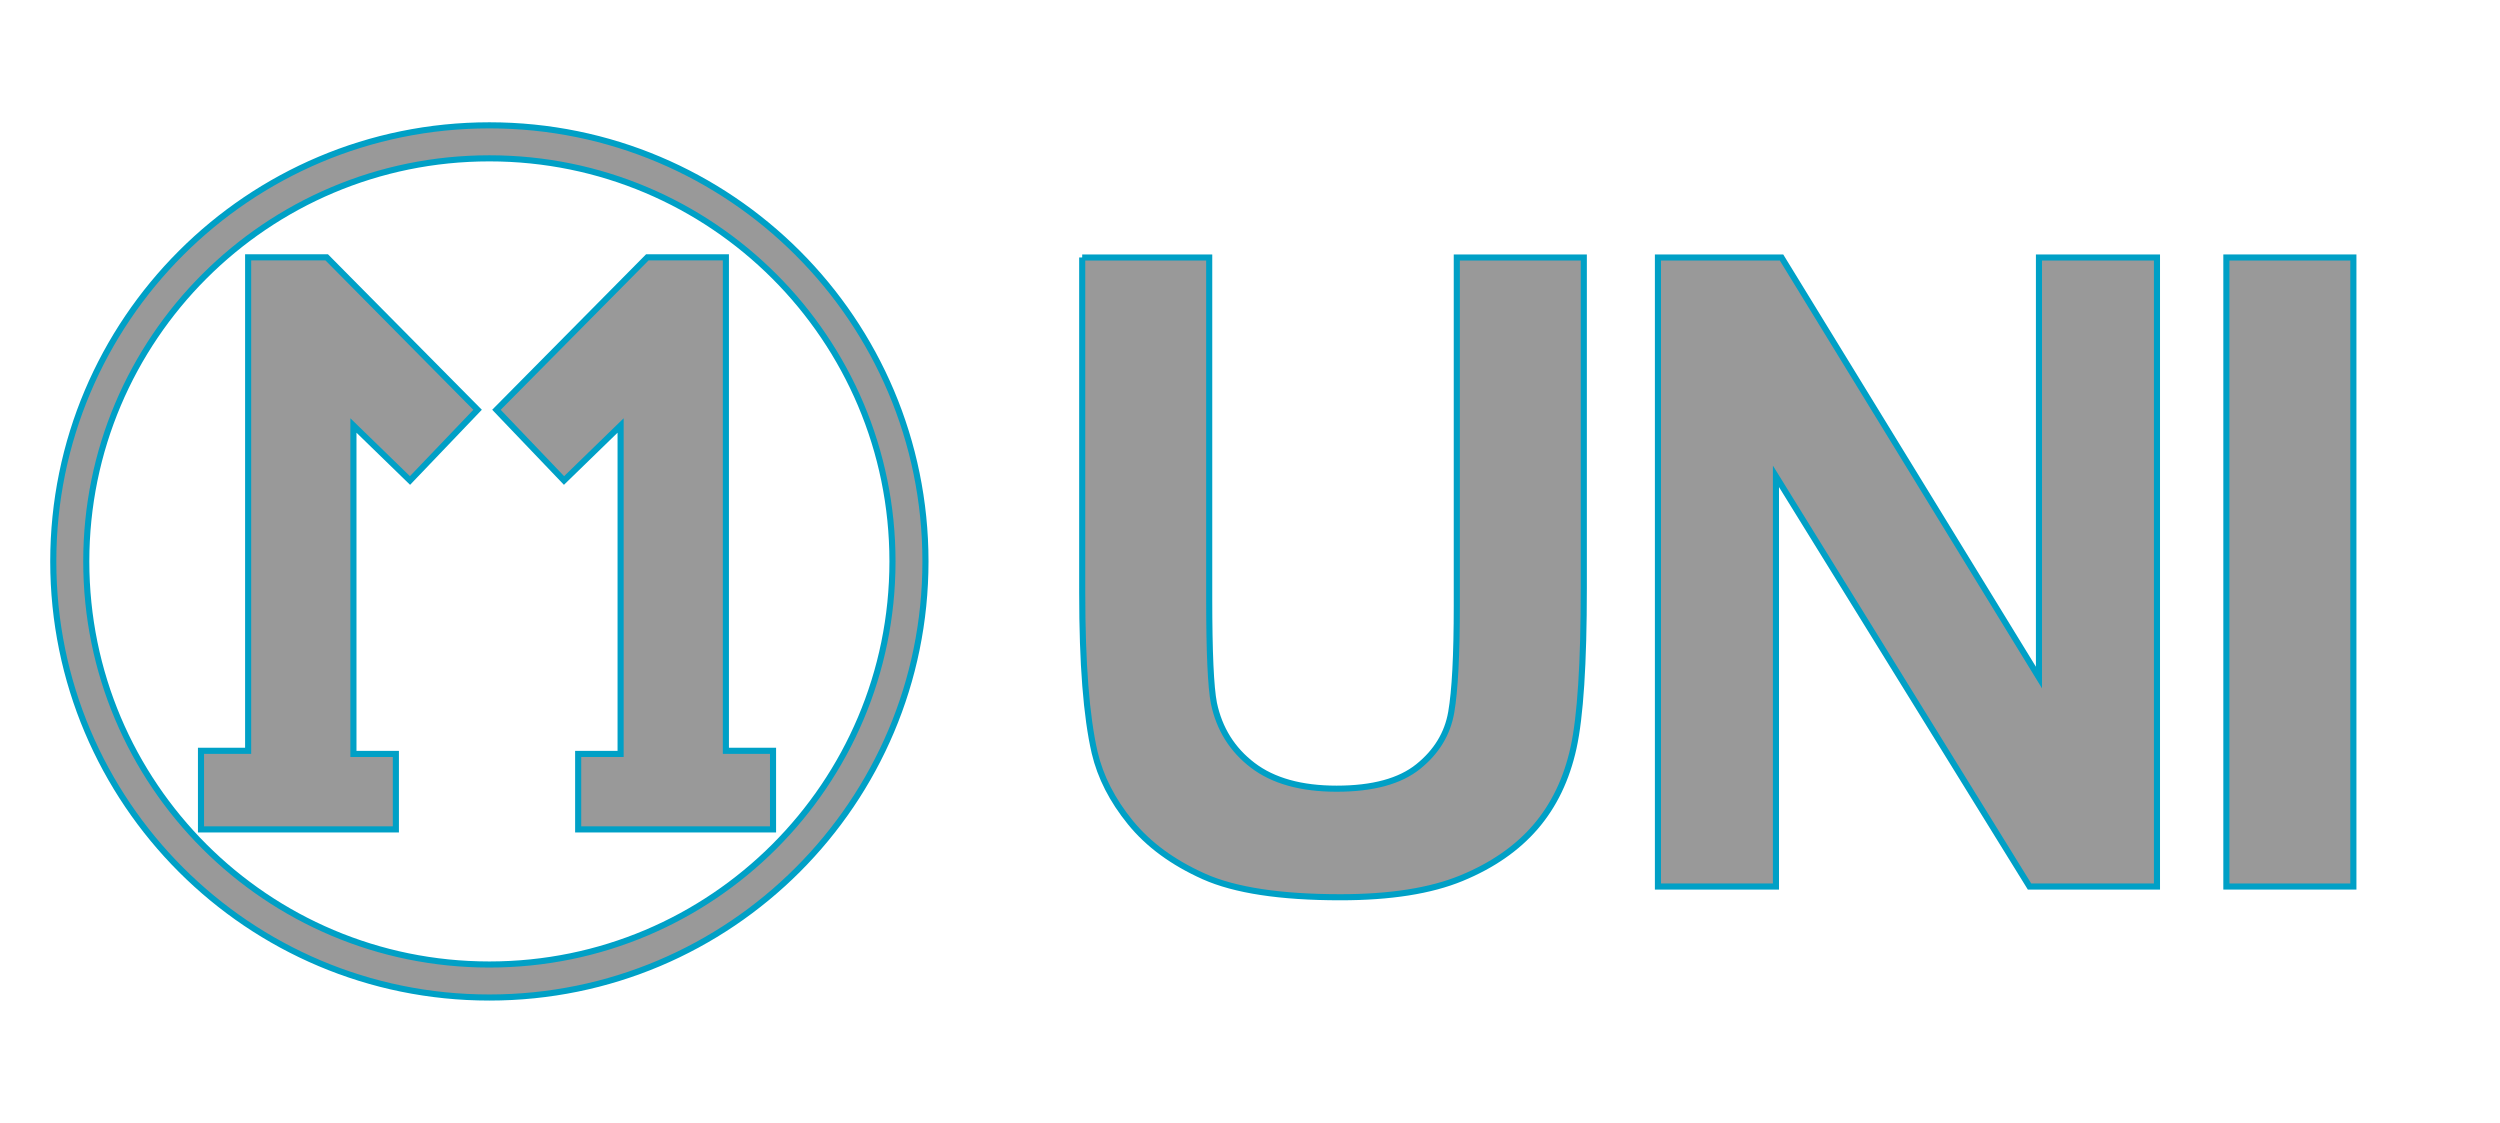 <?xml version="1.0" encoding="UTF-8"?>
<!-- Generator: Adobe Illustrator 16.0.0, SVG Export Plug-In . SVG Version: 6.00 Build 0)  -->
<svg xmlns="http://www.w3.org/2000/svg" xmlns:xlink="http://www.w3.org/1999/xlink" version="1.1" id="Livello_1" x="0px" y="0px" width="204.833px" height="92px" viewBox="0 0 204.833 92" xml:space="preserve">
<polygon fill="#999999" stroke="#00A0C6" stroke-width="0.5" stroke-miterlimit="10" points="16.468,67.954 32.435,67.954   32.435,61.771 28.958,61.771 28.958,34.862 33.593,39.369 39.13,33.575 26.769,21.085 20.331,21.085 20.331,61.516 16.468,61.516   "></polygon>
<polygon fill="#999999" stroke="#00A0C6" stroke-width="0.5" stroke-miterlimit="10" points="63.337,67.954 47.371,67.954   47.371,61.771 50.848,61.771 50.848,34.862 46.212,39.369 40.676,33.575 53.037,21.085 59.474,21.085 59.474,61.516 63.337,61.516   "></polygon>
<path fill="#999999" stroke="#00A0C6" stroke-width="0.5" stroke-miterlimit="10" d="M40.096,10.269  C20.362,10.269,4.365,26.266,4.365,46c0,19.732,15.997,35.73,35.731,35.73c19.734,0,35.73-15.998,35.73-35.73  C75.826,26.266,59.83,10.269,40.096,10.269z M40.096,79.025C21.855,79.025,7.069,64.241,7.069,46s14.786-33.027,33.027-33.027  c18.24,0,33.027,14.787,33.027,33.027S58.336,79.025,40.096,79.025z"></path>
<path fill="#999999" stroke="#00A0C6" stroke-width="0.5" stroke-miterlimit="10" d="M88.668,21.097h10.406v27.914  c0,4.43,0.129,7.301,0.387,8.613c0.445,2.109,1.506,3.803,3.182,5.08s3.967,1.916,6.873,1.916c2.953,0,5.18-0.604,6.68-1.811  s2.402-2.689,2.707-4.447s0.457-4.676,0.457-8.754V21.097h10.406v27.07c0,6.188-0.281,10.559-0.844,13.113s-1.6,4.711-3.111,6.469  s-3.533,3.158-6.064,4.201s-5.836,1.564-9.914,1.564c-4.922,0-8.654-0.568-11.197-1.705s-4.553-2.613-6.029-4.43  s-2.449-3.721-2.918-5.713c-0.68-2.953-1.02-7.312-1.02-13.078V21.097z"></path>
<path fill="#999999" stroke="#00A0C6" stroke-width="0.5" stroke-miterlimit="10" d="M135.84,72.636V21.097h10.125l21.094,34.418  V21.097h9.668v51.539h-10.441l-20.777-33.609v33.609H135.84z"></path>
<path fill="#999999" stroke="#00A0C6" stroke-width="0.5" stroke-miterlimit="10" d="M182.414,72.636V21.097h10.406v51.539H182.414z  "></path>
</svg>

